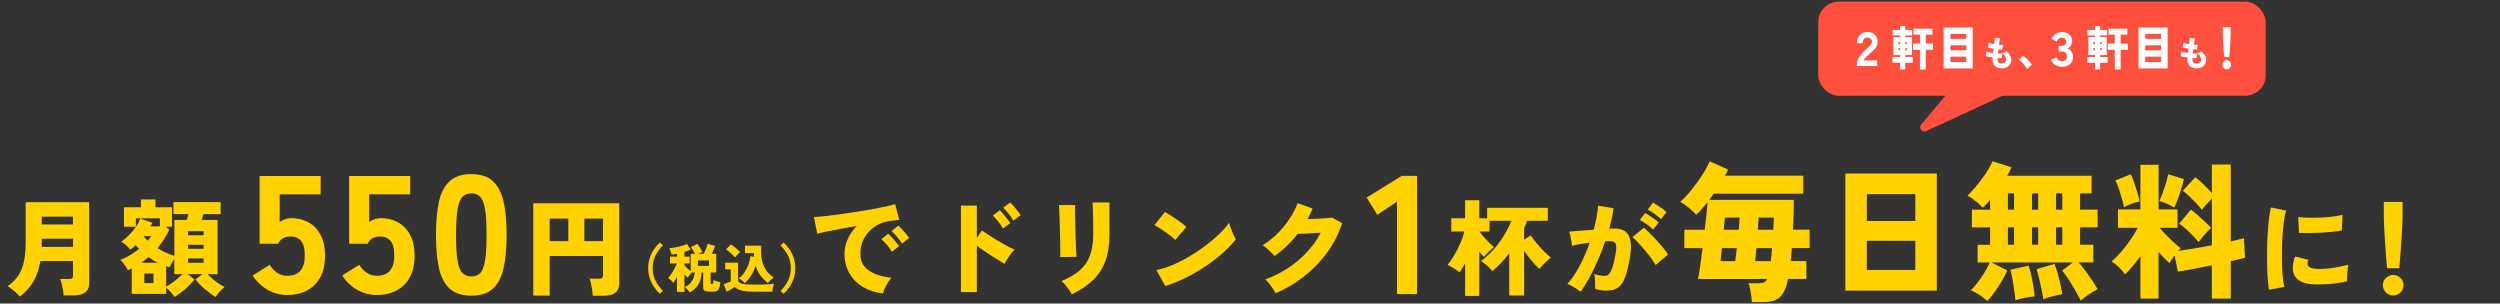 <?xml version="1.0" encoding="UTF-8"?><svg id="_レイヤー_3" xmlns="http://www.w3.org/2000/svg" width="1153" height="140" viewBox="0 0 1153 140"><rect x="0" y="0" width="1153" height="140" fill="#333333" stroke="none"/><defs><style>.cls-1{fill:none;}.cls-1,.cls-2,.cls-3,.cls-4{stroke-width:0px;}.cls-2{fill:#ff503e;}.cls-3{fill:#ffd200;}.cls-4{fill:#fff;}</style></defs><path class="cls-3" d="M9.13,136.78c-.42-.52-.96-1.09-1.63-1.7-.66-.62-1.35-1.21-2.07-1.77-.71-.57-1.36-1-1.94-1.29,2.2-1.52,3.91-3.26,5.13-5.22,1.22-1.96,2.06-4.2,2.53-6.71.47-2.51.7-5.32.7-8.43v-18.42h29.26l.05,37.03c0,2.11-.62,3.63-1.85,4.57-1.23.94-3.09,1.41-5.59,1.41h-4.37c-.03-.68-.13-1.5-.29-2.45-.16-.96-.36-1.9-.58-2.84-.23-.94-.47-1.7-.73-2.28h3.94c.71,0,1.22-.1,1.53-.29.31-.19.46-.65.46-1.36v-6.66h-15.07c-.52,3.4-1.52,6.45-3.01,9.14-1.49,2.69-3.65,5.12-6.46,7.29ZM19.19,113.84h14.48v-3.74h-14.43v2.6c0,.37-.02.75-.05,1.14ZM19.24,103.53h14.43v-3.6h-14.43v3.6Z"/><path class="cls-3" d="M80.43,136.92c-.49-.75-1.08-1.51-1.77-2.28-.7-.78-1.37-1.44-2.02-1.99v2.87h-15.89v-11.71c-.29.13-.58.27-.87.41-.29.15-.58.28-.88.41-.23-.45-.54-.99-.95-1.6-.41-.61-.83-1.21-1.29-1.8-.45-.58-.89-1.04-1.31-1.36,1.46-.52,2.94-1.23,4.45-2.14,1.51-.91,2.91-1.9,4.2-2.96-.23-.26-.47-.53-.73-.83-.26-.29-.52-.58-.78-.87-.42.39-.83.76-1.24,1.12-.41.36-.82.68-1.24.97-.52-.65-1.16-1.33-1.92-2.04-.76-.71-1.53-1.28-2.31-1.7,1.13-.71,2.29-1.66,3.48-2.84,1.18-1.18,2.25-2.45,3.21-3.82.96-1.36,1.64-2.67,2.07-3.94l5.64,1.9c-.13.26-.27.53-.41.83-.15.29-.3.57-.46.83h4.33v-3.69h-11.08v3.89h-5.49v-8.99h7.82v-3.6h6.71v3.6h7.63v8.99h-2.82l1.56,1.41c-.71,1.52-1.53,2.99-2.45,4.4-.92,1.41-1.92,2.76-2.99,4.06,2.56,1.56,5.15,2.74,7.78,3.55v-16.57h5.69c.16-.42.31-.87.44-1.34.13-.47.26-.92.39-1.34h-6.95v-5.54h21.77v5.54h-7.92c-.13.42-.27.86-.41,1.31-.15.45-.3.91-.46,1.36h7.39v25.03h-4.67c.71.71,1.52,1.46,2.43,2.24.91.78,1.84,1.48,2.79,2.11.96.63,1.85,1.14,2.7,1.53-.71.52-1.46,1.22-2.24,2.11-.78.89-1.43,1.73-1.94,2.5-1.65-.97-3.31-2.18-4.98-3.62-1.67-1.44-3.1-2.92-4.3-4.45l3.16-2.43h-6.76l3.16,2.43c-1.2,1.52-2.62,3.01-4.28,4.45-1.65,1.44-3.3,2.65-4.96,3.62ZM65.17,121.18h7.58c-1.49-.74-2.92-1.6-4.28-2.58-.52.42-1.05.85-1.6,1.29-.55.44-1.12.87-1.7,1.29ZM68.13,111.02c.32-.36.62-.71.88-1.07.26-.36.5-.7.73-1.02h-3.4l-.05.1c.52.68,1.13,1.34,1.85,1.99ZM66.57,130.56h4.23v-4.42h-4.23v4.42ZM76.63,132.11c1.23-.58,2.54-1.43,3.94-2.53,1.39-1.1,2.59-2.15,3.6-3.16h-3.79v-6.9c-.97,1.33-1.7,2.58-2.19,3.74-.26-.1-.52-.19-.78-.27-.26-.08-.52-.15-.78-.22v9.33ZM86.74,108.49h7.19v-1.85h-7.19v1.85ZM86.74,114.76h7.19v-1.85h-7.19v1.85ZM86.74,121.18h7.19v-1.99h-7.19v1.99Z"/><path class="cls-3" d="M132.49,136.06c-3.32,0-6.39-.83-9.21-2.49-2.83-1.66-5.07-3.84-6.73-6.53l7.85-4.9c.93,1.5,2.07,2.72,3.42,3.65,1.35.93,2.9,1.4,4.67,1.4,2.75,0,4.78-.8,6.1-2.41,1.32-1.61,1.98-3.86,1.98-6.77,0-3.27-.58-5.57-1.75-6.92-1.17-1.35-2.74-2.02-4.7-2.02-1.35,0-2.53.26-3.54.78-1.01.52-1.78,1.37-2.29,2.57h-8.55v-31.26h28.15v8.48h-18.9v12.75c.78-.57,1.63-1.01,2.57-1.32s1.87-.47,2.8-.47c2.9,0,5.52.64,7.85,1.91,2.33,1.27,4.2,3.19,5.6,5.75,1.4,2.57,2.1,5.82,2.1,9.76,0,5.75-1.59,10.2-4.78,13.34-3.19,3.14-7.4,4.7-12.64,4.7Z"/><path class="cls-3" d="M173.78,136.06c-3.32,0-6.39-.83-9.21-2.49-2.83-1.66-5.07-3.84-6.73-6.53l7.85-4.9c.93,1.5,2.07,2.72,3.42,3.65,1.35.93,2.9,1.4,4.67,1.4,2.75,0,4.78-.8,6.1-2.41,1.32-1.61,1.98-3.86,1.98-6.77,0-3.27-.58-5.57-1.75-6.92-1.17-1.35-2.74-2.02-4.7-2.02-1.35,0-2.53.26-3.54.78-1.01.52-1.78,1.37-2.29,2.57h-8.55v-31.26h28.15v8.48h-18.9v12.75c.78-.57,1.63-1.01,2.57-1.32s1.87-.47,2.8-.47c2.9,0,5.52.64,7.85,1.91,2.33,1.27,4.2,3.19,5.6,5.75,1.4,2.57,2.1,5.82,2.1,9.76,0,5.75-1.59,10.2-4.78,13.34-3.19,3.14-7.4,4.7-12.64,4.7Z"/><path class="cls-3" d="M217.4,136.37c-4.25,0-7.57-1.06-9.95-3.19-2.38-2.12-4.04-5.26-4.98-9.41-.93-4.15-1.4-9.28-1.4-15.4s.47-11.33,1.4-15.47c.93-4.15,2.59-7.28,4.98-9.41,2.38-2.12,5.7-3.19,9.95-3.19s7.54,1.06,9.88,3.19c2.33,2.13,3.98,5.26,4.94,9.41.96,4.15,1.44,9.31,1.44,15.47s-.48,11.25-1.44,15.4c-.96,4.15-2.6,7.28-4.94,9.41-2.33,2.13-5.63,3.19-9.88,3.19ZM217.4,127.51c1.76,0,3.15-.56,4.16-1.67,1.01-1.11,1.74-3.06,2.18-5.83.44-2.77.66-6.65.66-11.62s-.22-8.86-.66-11.66c-.44-2.8-1.17-4.76-2.18-5.87-1.01-1.11-2.4-1.67-4.16-1.67s-3.16.56-4.2,1.67c-1.04,1.12-1.78,3.07-2.22,5.87-.44,2.8-.66,6.69-.66,11.66s.22,8.85.66,11.62c.44,2.77,1.18,4.72,2.22,5.83,1.04,1.12,2.44,1.67,4.2,1.67Z"/><path class="cls-3" d="M273.43,136.39c-.07-.68-.17-1.53-.32-2.55-.15-1.02-.32-2.02-.53-3.01-.21-.99-.45-1.76-.7-2.31h4.28c.71,0,1.21-.1,1.51-.32.29-.21.44-.66.44-1.34v-8.8h-24.59v18.27h-7.58v-42.57h39.66v36.74c0,2.07-.61,3.57-1.82,4.5-1.22.92-3.02,1.39-5.42,1.39h-4.91ZM253.51,111.21h8.6v-10.4h-8.6v10.4ZM269.5,111.21h8.6v-10.4h-8.6v10.4Z"/><path class="cls-3" d="M304.32,135.49c-.99-.92-1.89-1.98-2.71-3.18-.82-1.2-1.47-2.52-1.94-3.97-.48-1.45-.72-3.01-.72-4.68s.24-3.25.72-4.69c.48-1.44,1.13-2.76,1.94-3.96.82-1.2,1.72-2.26,2.71-3.18l1.43,1.31c-1.44,1.47-2.59,3.05-3.45,4.74-.86,1.69-1.29,3.61-1.29,5.78s.43,4.1,1.29,5.78c.86,1.69,2.01,3.26,3.45,4.74l-1.43,1.31Z"/><path class="cls-3" d="M318.07,134.9c-.26-.47-.61-.94-1.04-1.4s-.88-.83-1.31-1.11c.96-.34,1.77-.86,2.45-1.57.68-.7,1.21-1.51,1.6-2.41.39-.9.6-1.81.63-2.73h-1.34c-.32.31-.67.69-1.03,1.14-.36.45-.64.87-.84,1.24-.45-.4-.96-.92-1.53-1.53v8.07h-3.43v-6.88c-.32.58-.64,1.12-.94,1.62-.3.49-.56.89-.77,1.18-.18-.29-.41-.59-.69-.9-.28-.31-.58-.59-.88-.85-.3-.26-.57-.45-.81-.58.45-.45.94-1.06,1.45-1.82.51-.76.99-1.58,1.45-2.44.45-.87.83-1.67,1.12-2.42h-3.13v-3.13h3.21v-1.34c-.44.08-.87.15-1.3.22-.43.06-.85.11-1.25.15-.05-.26-.13-.57-.23-.94-.11-.36-.23-.73-.38-1.11-.15-.37-.29-.68-.44-.92.52,0,1.14-.05,1.87-.16.73-.11,1.49-.25,2.3-.44.8-.19,1.56-.4,2.27-.63.71-.23,1.3-.49,1.77-.77l1.68,2.72c-.4.18-.85.35-1.34.52-.49.17-1,.34-1.53.5v2.19h2.41v3.13h-2.41v.92c.34.39.78.83,1.32,1.31.54.49,1.06.92,1.57,1.29v-7.97h1.99c-.28-.53-.59-1.09-.94-1.68-.35-.58-.66-1.05-.94-1.41l2.99-1.48c.23.29.49.66.78,1.12.29.45.57.92.85,1.39.28.47.49.89.66,1.26-.62.21-1.23.48-1.85.8h2.5c.37-.76.72-1.58,1.06-2.44.33-.87.57-1.59.72-2.17l3.47.97c-.16.49-.39,1.06-.68,1.73-.29.66-.6,1.3-.92,1.92h2.07v8.63h-2.58v4.74c0,.21.04.36.13.45.09.09.26.13.52.13.18,0,.33-.12.46-.36.13-.24.2-.74.22-1.51.23.11.54.25.94.4.4.15.8.29,1.21.41s.76.21,1.03.26c-.11,1.1-.28,1.96-.51,2.59-.23.62-.55,1.06-.96,1.31-.41.25-.98.38-1.71.38h-2.33c-.89,0-1.52-.15-1.88-.45-.36-.3-.55-.8-.55-1.49v-6.85h-.73c-.1,4.21-1.94,7.28-5.52,9.21ZM321.89,122.63h5.1v-2.5h-5.1v2.5Z"/><path class="cls-3" d="M335.15,134.59l-1.41-3.52c.29-.1.65-.22,1.08-.38.43-.15.85-.31,1.26-.47.41-.16.72-.29.94-.39v-5.59h-2.55v-3.09h5.93v8.14c0,.71.58,1.22,1.75,1.53,1.17.31,2.99.46,5.47.46,2.19,0,4.07-.03,5.65-.1,1.58-.06,2.81-.18,3.71-.34-.1.24-.2.59-.32,1.04-.11.45-.21.92-.29,1.4-.08.48-.13.89-.15,1.23h-8.6c-1.77,0-3.21-.08-4.34-.26-1.13-.17-2.03-.42-2.72-.74-.69-.32-1.25-.7-1.69-1.14-.31.21-.68.45-1.13.73-.45.28-.9.54-1.35.8-.45.26-.87.49-1.24.68ZM338.99,118.72c-.29-.36-.68-.77-1.17-1.23-.49-.46-.99-.92-1.52-1.37-.53-.45-1.02-.83-1.47-1.12l2.26-2.28c.29.16.63.39,1.02.69.39.3.79.62,1.21.96s.81.68,1.18,1.02c.36.34.66.63.89.87-.21.16-.47.39-.79.69-.32.3-.62.61-.91.92-.29.32-.53.6-.7.84ZM343.44,130.58c-.37-.47-.81-.89-1.3-1.28-.49-.38-.98-.68-1.45-.89,1.05-.78,1.96-1.74,2.72-2.89.76-1.15,1.37-2.37,1.82-3.66s.74-2.51.85-3.66l1.68.22c-.05-.53-.07-1.09-.07-1.68h-4.08v-3.43h7.51c-.18,2.09-.13,4.05.15,5.87s.86,3.47,1.76,4.96c.9,1.48,2.17,2.77,3.8,3.85-.28.18-.58.42-.92.72-.34.3-.66.61-.97.92-.31.32-.56.6-.75.86-1.31-.96-2.46-2.08-3.44-3.37-.98-1.29-1.73-2.8-2.25-4.53-.52,1.62-1.21,3.13-2.09,4.52-.87,1.39-1.86,2.54-2.96,3.45Z"/><path class="cls-3" d="M361.42,135.49l-1.43-1.31c1.44-1.47,2.59-3.05,3.45-4.74.86-1.68,1.29-3.61,1.29-5.78s-.43-4.1-1.29-5.78c-.86-1.68-2.01-3.26-3.45-4.74l1.43-1.31c1,.92,1.91,1.98,2.72,3.18.81,1.2,1.45,2.52,1.93,3.96.48,1.44.72,3.01.72,4.69s-.24,3.23-.72,4.68c-.48,1.45-1.12,2.77-1.93,3.97-.81,1.2-1.72,2.26-2.72,3.18Z"/><path class="cls-3" d="M407.28,135.37c-3.53-.42-6.63-1.43-9.31-3.04-2.67-1.6-4.75-3.72-6.25-6.34s-2.24-5.64-2.24-9.04c0-2.27.49-4.5,1.48-6.68.99-2.19,2.39-4.2,4.2-6.05-2.5.42-4.93.85-7.31,1.29-2.38.44-4.52.85-6.42,1.24-1.9.39-3.39.75-4.5,1.07l-1.56-7.73c1.04-.03,2.52-.15,4.45-.34,1.93-.19,4.12-.46,6.59-.8,2.46-.34,5.01-.71,7.65-1.12,2.64-.4,5.19-.83,7.65-1.26,2.46-.44,4.67-.87,6.61-1.29,1.94-.42,3.45-.79,4.52-1.12l1.94,7.24c-.55.03-1.22.11-2.02.22-.79.11-1.68.24-2.65.36-1.65.19-3.27.69-4.86,1.48-1.59.79-3.02,1.85-4.3,3.16-1.28,1.31-2.29,2.84-3.04,4.57-.75,1.73-1.12,3.65-1.12,5.76,0,2.4.62,4.36,1.85,5.88,1.23,1.52,2.93,2.71,5.1,3.55,2.17.84,4.65,1.43,7.44,1.75-.58.62-1.16,1.38-1.73,2.28-.57.91-1.04,1.81-1.43,2.7-.39.89-.65,1.64-.78,2.26ZM411.36,116.12c-.62-1.04-1.38-2.09-2.31-3.16-.92-1.07-1.76-1.96-2.5-2.67l3.11-2.53c.45.39,1,.94,1.65,1.65.65.71,1.28,1.44,1.9,2.19.62.75,1.1,1.38,1.46,1.9l-3.3,2.62ZM416.02,112.33c-.62-1-1.39-2.05-2.33-3.13-.94-1.09-1.78-1.97-2.53-2.65l3.16-2.53c.45.39,1,.94,1.65,1.65.65.71,1.28,1.44,1.9,2.19.62.75,1.09,1.38,1.41,1.9l-3.26,2.58Z"/><path class="cls-3" d="M443.19,134.73v-39.9h7.34v14.82l2.33-3.35c.78.55,1.82,1.26,3.13,2.11,1.31.86,2.72,1.73,4.23,2.62,1.51.89,2.95,1.71,4.33,2.45,1.38.75,2.52,1.28,3.43,1.6-.52.49-1.09,1.13-1.7,1.92-.62.79-1.18,1.61-1.7,2.45-.52.84-.92,1.59-1.22,2.24-.71-.39-1.61-.92-2.7-1.58-1.09-.66-2.24-1.39-3.45-2.19-1.22-.79-2.41-1.59-3.57-2.38-1.17-.79-2.2-1.53-3.11-2.21v21.38h-7.34ZM462.58,105.38c-.58-1.04-1.32-2.11-2.21-3.23-.89-1.12-1.71-2.03-2.45-2.75l3.21-2.43c.42.39.95.96,1.58,1.7.63.75,1.25,1.5,1.85,2.26.6.76,1.06,1.42,1.38,1.97l-3.35,2.48ZM467.35,101.74c-.58-1.04-1.32-2.11-2.21-3.21-.89-1.1-1.71-2.01-2.45-2.72l3.21-2.43c.42.39.95.95,1.58,1.68s1.25,1.47,1.85,2.24c.6.76,1.06,1.42,1.39,1.97l-3.35,2.48Z"/><path class="cls-3" d="M488.97,118.55c.03-.39.05-1.18.05-2.38s-.02-2.64-.05-4.33c-.03-1.68-.07-3.44-.12-5.27-.05-1.83-.1-3.59-.15-5.27-.05-1.68-.11-3.13-.17-4.35-.07-1.22-.11-2-.15-2.36h7.48c-.03.45-.05,1.28-.05,2.48s.02,2.6.05,4.2c.03,1.6.07,3.29.12,5.05.05,1.77.1,3.47.15,5.1.05,1.64.1,3.08.17,4.33.06,1.25.13,2.15.19,2.7l-7.53.1ZM494.32,135.76c-.29-.58-.7-1.25-1.21-1.99-.52-.75-1.09-1.49-1.7-2.24-.62-.74-1.23-1.38-1.85-1.9,3.34-1.36,6.08-2.96,8.24-4.79,2.15-1.83,3.76-4.09,4.81-6.78,1.05-2.69,1.58-5.96,1.58-9.82v-2.67c0-.94,0-1.99-.02-3.16-.02-1.17-.04-2.34-.07-3.52-.03-1.18-.07-2.26-.1-3.23-.03-.97-.08-1.73-.15-2.28h7.82v14.87c0,4.67-.62,8.7-1.85,12.1-1.23,3.4-3.13,6.34-5.69,8.82-2.56,2.48-5.83,4.67-9.82,6.59Z"/><path class="cls-3" d="M541.99,110.68c-.45-.49-1.07-1.04-1.85-1.68-.78-.63-1.64-1.28-2.58-1.94-.94-.66-1.86-1.29-2.77-1.87-.91-.58-1.7-1.04-2.38-1.36l4.86-6.07c.94.52,2.03,1.18,3.28,1.99,1.25.81,2.47,1.65,3.67,2.53,1.2.87,2.17,1.69,2.92,2.43l-5.15,5.98ZM537.43,131.92l-4.13-7.39c2.3-.42,4.75-1.17,7.34-2.26,2.59-1.09,5.19-2.4,7.8-3.94,2.61-1.54,5.1-3.21,7.48-5.01,2.38-1.8,4.52-3.6,6.42-5.42,1.9-1.81,3.41-3.55,4.54-5.2.16.71.42,1.56.78,2.55.36.99.75,1.94,1.17,2.87.42.92.79,1.68,1.12,2.26-1.62,2.07-3.62,4.17-6,6.29-2.38,2.12-5.01,4.16-7.9,6.1-2.88,1.94-5.9,3.7-9.06,5.27-3.16,1.57-6.34,2.86-9.55,3.86Z"/><path class="cls-3" d="M588.31,135.27c-.32-.65-.75-1.38-1.29-2.19-.53-.81-1.11-1.59-1.73-2.33-.62-.74-1.2-1.36-1.75-1.85,3.82-1.43,7.36-3.22,10.62-5.37,3.26-2.15,6.16-4.6,8.7-7.34,2.54-2.74,4.62-5.69,6.25-8.87-1.33.1-2.68.19-4.06.27-1.38.08-2.63.15-3.77.19-1.13.05-2.04.07-2.72.07-1.56,1.98-3.24,3.83-5.05,5.56-1.81,1.73-3.71,3.3-5.69,4.69-.39-.49-.9-1.04-1.53-1.65-.63-.61-1.3-1.23-1.99-1.85-.7-.62-1.37-1.12-2.02-1.51,2.36-1.36,4.61-3.1,6.73-5.22,2.12-2.12,4.01-4.41,5.66-6.88,1.65-2.46,2.92-4.89,3.79-7.29l6.9,2.48c-.32.81-.68,1.63-1.07,2.45-.39.83-.81,1.63-1.26,2.41,1.36-.03,2.77-.08,4.23-.15,1.46-.06,2.83-.15,4.11-.24,1.28-.1,2.28-.19,2.99-.29l4.62,2.53c-1.52,4.8-3.77,9.26-6.76,13.39-2.98,4.13-6.5,7.81-10.57,11.03-4.07,3.22-8.51,5.87-13.34,7.95Z"/><path class="cls-3" d="M644.3,135.6v-42.61l-9.1,6.07-4.9-7.93,16.17-10.03h7.08v54.51h-9.25Z"/><path class="cls-3" d="M675.72,136.48v-15.02c-.91,1.65-1.77,3.03-2.58,4.13-.71-.58-1.6-1.19-2.65-1.82-1.05-.63-2.02-1.16-2.89-1.58,1.07-1.26,2.13-2.8,3.18-4.62,1.05-1.81,1.99-3.68,2.82-5.59.83-1.91,1.42-3.65,1.77-5.2h-6.03v-6.12h6.37v-8.31h6.56v8.31h3.6v-4.81h27.99v5.98h-9.53c-.23.58-.45,1.16-.68,1.73-.23.57-.47,1.13-.73,1.68v5.35l3.06-2.04c.71,1.1,1.6,2.29,2.67,3.57,1.07,1.28,2.19,2.51,3.35,3.69,1.17,1.18,2.25,2.2,3.26,3.04-.94.71-1.86,1.51-2.77,2.41-.91.89-1.77,1.81-2.58,2.75-1.1-1.04-2.28-2.3-3.55-3.79-1.26-1.49-2.41-3-3.45-4.52v20.61h-6.85v-19.49c-2.33,3.08-4.93,5.82-7.78,8.21-.71-.91-1.56-1.77-2.53-2.58-.97-.81-1.88-1.51-2.72-2.09,2.14-1.56,4.1-3.34,5.88-5.37,1.78-2.02,3.36-4.17,4.74-6.44,1.38-2.27,2.52-4.5,3.43-6.71h-10.11v4.96h-4.71c.65.81,1.38,1.68,2.19,2.6.81.92,1.63,1.79,2.45,2.6.83.81,1.55,1.46,2.16,1.94-.42.32-.94.77-1.56,1.34-.62.57-1.21,1.14-1.77,1.73-.57.58-1.01,1.09-1.34,1.51-.29-.29-.62-.65-.97-1.07-.36-.42-.75-.89-1.17-1.41v20.46h-6.56Z"/><path class="cls-3" d="M728.94,134.59c-.39-.39-.96-.83-1.7-1.31-.75-.49-1.52-.95-2.31-1.39-.79-.44-1.48-.74-2.07-.9,2.01-2.2,3.9-5,5.69-8.38,1.78-3.39,3.32-6.94,4.62-10.67-1.56.19-3.05.41-4.5.66-1.44.24-2.67.51-3.67.8-.03-.55-.12-1.26-.27-2.11-.15-.86-.31-1.7-.49-2.53-.18-.83-.36-1.47-.56-1.92.71-.06,1.67-.15,2.87-.24,1.2-.1,2.53-.2,4.01-.32,1.47-.11,2.96-.22,4.45-.32.55-1.98,1-3.9,1.34-5.78.34-1.88.57-3.66.7-5.35l7.1,1.26c-.39,2.92-1.05,6.04-1.99,9.38.52-.03.98-.05,1.39-.05h1.09c1.36,0,2.58.21,3.67.63,1.08.42,1.96,1.15,2.62,2.19.66,1.04,1.07,2.47,1.22,4.3.15,1.83-.04,4.16-.56,6.97-.52,2.95-1.09,5.37-1.7,7.27-.62,1.9-1.34,3.37-2.16,4.42-.83,1.05-1.81,1.79-2.94,2.21-1.13.42-2.48.63-4.03.63-1.94,0-3.64-.29-5.1-.87.03-.62.04-1.34.02-2.16-.02-.83-.06-1.65-.12-2.48-.07-.83-.18-1.53-.34-2.11.75.23,1.57.42,2.48.58.91.16,1.68.24,2.33.24.49,0,.93-.1,1.34-.29.4-.19.8-.58,1.19-1.17.39-.58.78-1.47,1.17-2.67.39-1.2.78-2.82,1.17-4.86.42-2.04.59-3.56.51-4.54-.08-.99-.35-1.64-.8-1.97-.45-.32-1.05-.49-1.8-.49h-1.12c-.42,0-.88.02-1.36.05-1,3.01-2.15,5.97-3.43,8.87-1.28,2.9-2.6,5.59-3.96,8.07-1.36,2.48-2.69,4.59-3.99,6.34ZM763.54,122.24c-.49-.87-1.17-1.94-2.07-3.18-.89-1.25-1.88-2.51-2.96-3.79-1.09-1.28-2.13-2.45-3.13-3.5-1-1.05-1.85-1.84-2.53-2.36l5.35-4.42c.68.58,1.54,1.39,2.58,2.43,1.04,1.04,2.11,2.16,3.21,3.35,1.1,1.2,2.13,2.38,3.09,3.55.96,1.17,1.71,2.19,2.26,3.06l-5.78,4.86ZM762.42,105.92c-.81-.84-1.8-1.68-2.96-2.5-1.17-.83-2.22-1.48-3.16-1.97l2.43-3.21c.52.26,1.18.66,1.99,1.19.81.53,1.61,1.09,2.41,1.65.79.57,1.42,1.06,1.87,1.48l-2.58,3.35ZM766.02,101.1c-.81-.84-1.8-1.67-2.96-2.48-1.17-.81-2.22-1.46-3.16-1.94l2.43-3.21c.52.26,1.18.65,1.99,1.17.81.52,1.61,1.07,2.41,1.65.79.58,1.42,1.09,1.87,1.51l-2.58,3.3Z"/><path class="cls-3" d="M807.97,139.35c-.04-.82-.14-1.78-.28-2.89-.15-1.11-.33-2.19-.54-3.23-.21-1.04-.46-1.91-.76-2.59h4.86c1.05,0,1.86-.16,2.43-.48.57-.32,1.02-.82,1.36-1.5h-31.91c.29-1.32.62-3.25.98-5.82.36-2.56.73-5.36,1.11-8.4h-8.4v-8.5h9.41c.29-2.54.56-4.92.79-7.14.23-2.22.41-4.08.54-5.58-.88,1.09-1.77,2.13-2.65,3.13-.88,1-1.77,1.91-2.65,2.72-.8-1-1.91-2.06-3.32-3.2-1.41-1.13-2.75-2.06-4.01-2.79,1.14-.95,2.36-2.19,3.66-3.71,1.31-1.52,2.6-3.15,3.89-4.9,1.28-1.75,2.45-3.49,3.51-5.24,1.05-1.75,1.9-3.34,2.53-4.8l8.47,3.74c-.17.45-.38.92-.63,1.39-.25.48-.53.96-.82,1.46h36.14v8.3h-41.26l-2.08,2.86h38.98c0,1.95-.03,4.11-.09,6.46-.06,2.36-.16,4.79-.28,7.28h7.64v8.5h-8.21c-.04,1-.12,2.01-.22,3.03-.11,1.02-.2,2.01-.28,2.96h7.2v8.23h-8.4c-.8,3.95-2.03,6.71-3.7,8.3-1.66,1.59-4.12,2.38-7.36,2.38h-5.62ZM793.5,120.44h6.76c.13-.82.25-1.73.38-2.76.13-1.02.25-2.1.38-3.23h-6.89c-.13,1.27-.24,2.43-.35,3.47-.11,1.04-.2,1.88-.28,2.52ZM794.95,105.94h6.95c.08-1.09.17-2.11.25-3.06.08-.95.15-1.79.19-2.52h-6.82c-.04.64-.12,1.44-.22,2.42-.11.98-.22,2.03-.35,3.16ZM809.48,120.44h7.2c.08-.95.19-1.93.32-2.93.13-1,.21-2.02.25-3.06h-7.2c-.08,1.13-.18,2.21-.28,3.23-.11,1.02-.2,1.94-.28,2.76ZM810.69,105.94h7.14c.08-1,.14-1.97.16-2.93.02-.95.05-1.84.09-2.65h-7.01c-.04.77-.09,1.63-.16,2.59-.06.95-.14,1.95-.22,2.99Z"/><path class="cls-3" d="M851.06,134.04v-54.02h42.2v54.02h-42.2ZM860.98,101.93h22.37v-12.38h-22.37v12.38ZM860.98,124.52h22.37v-13.47h-22.37v13.47Z"/><path class="cls-3" d="M916.57,138.81c-1.05-.95-2.26-1.88-3.63-2.79-1.37-.91-2.71-1.61-4.01-2.11,1.52-1.5,3.1-3.42,4.74-5.78,1.64-2.36,2.97-4.72,3.98-7.08h-5.56v-8.16h5.75v-8.03h-8.4v-8.16h8.4v-4.42c-.63.73-1.23,1.38-1.8,1.97-.57.59-1.11,1.11-1.61,1.56-.93-1.04-2.03-2.09-3.32-3.13-1.29-1.04-2.52-1.86-3.7-2.45,1.01-.95,2.09-2.11,3.25-3.47,1.16-1.36,2.29-2.79,3.41-4.29,1.12-1.5,2.11-2.96,2.97-4.39.86-1.43,1.48-2.66,1.86-3.71l8.78,2.79c-.42,1.13-1.07,2.43-1.96,3.88h38.92v8.16h-5.31v7.48h8.09v8.16h-8.09v8.03h6.13v8.16h-6.76c1.05,1.22,2.13,2.57,3.22,4.05,1.09,1.47,2.13,2.94,3.1,4.39.97,1.45,1.77,2.77,2.4,3.95-1.31.59-2.7,1.39-4.17,2.42-1.48,1.02-2.68,1.96-3.6,2.82-.59-1.18-1.36-2.61-2.31-4.29s-1.97-3.38-3.06-5.1c-1.1-1.72-2.17-3.22-3.22-4.49l4.93-3.74h-37.59l7.39,3.67c-.76,1.68-1.66,3.4-2.72,5.17-1.05,1.77-2.15,3.42-3.29,4.97-1.14,1.54-2.21,2.86-3.22,3.95ZM926.05,96.69h2.84v-7.48h-2.84v7.48ZM926.05,112.88h2.84v-8.03h-2.84v8.03ZM929.53,138.47c-.13-1.36-.32-2.9-.57-4.63-.25-1.72-.53-3.44-.82-5.14-.29-1.7-.61-3.14-.95-4.32l8.4-1.84c.38,1,.76,2.35,1.14,4.05.38,1.7.73,3.47,1.04,5.31.32,1.84.52,3.44.6,4.8-1.18.09-2.63.29-4.36.61-1.73.32-3.22.7-4.49,1.16ZM937.17,96.69h2.84v-7.48h-2.84v7.48ZM937.17,112.88h2.84v-8.03h-2.84v8.03ZM942.35,137.99c-.17-1.32-.43-2.84-.79-4.56-.36-1.72-.74-3.41-1.14-5.07-.4-1.66-.79-3.07-1.17-4.25l8.28-2.38c.42.95.87,2.27,1.36,3.95.48,1.68.93,3.43,1.33,5.24.4,1.81.7,3.4.92,4.76-1.18.18-2.63.49-4.36.92-1.73.43-3.2.9-4.42,1.39ZM948.23,96.69h2.91v-7.48h-2.91v7.48ZM948.23,112.88h2.91v-8.03h-2.91v8.03Z"/><path class="cls-3" d="M987.15,137.72v-19.53c-1.18,1.63-2.37,3.16-3.57,4.59-1.2,1.43-2.37,2.69-3.51,3.78-.8-1.13-1.76-2.25-2.87-3.33-1.12-1.09-2.22-1.97-3.32-2.65,1.43-1.22,2.88-2.69,4.36-4.39,1.47-1.7,2.88-3.51,4.23-5.44,1.35-1.93,2.51-3.82,3.48-5.68h-9.16v-8.5h10.36v-20.55h8.4v20.55h8.72v8.5h-8.28c.84,1,1.86,2.11,3.06,3.33,1.2,1.22,2.4,2.38,3.6,3.47,1.2,1.09,2.22,1.95,3.06,2.59-.17.18-.34.37-.51.58-.17.2-.36.42-.57.65,2.02-.27,4.41-.63,7.17-1.09,2.76-.45,5.53-.95,8.31-1.5v-21.5c-.8.82-1.65,1.71-2.56,2.69-.91.98-1.59,1.8-2.05,2.48-.72-.91-1.57-1.89-2.56-2.96-.99-1.07-2.02-2.12-3.1-3.16-1.07-1.04-2.12-1.93-3.13-2.65l5.75-6.26c1.18.86,2.46,1.97,3.85,3.33,1.39,1.36,2.65,2.68,3.79,3.95v-13.13h8.72v35.45c1.31-.27,2.47-.54,3.51-.82,1.03-.27,1.88-.5,2.56-.68l.51,9.05c-.8.18-1.76.42-2.88.71-1.12.3-2.35.58-3.7.85v17.28h-8.72v-15.38c-2.99.59-5.9,1.16-8.72,1.7-2.82.54-5.14.95-6.95,1.22l-1.52-7.48c-.46.64-.91,1.27-1.33,1.91-.42.64-.76,1.2-1.01,1.7-1.64-1.45-3.33-3.2-5.05-5.24v21.57h-8.4ZM979.56,95.6c-.17-1.04-.47-2.35-.92-3.91-.44-1.56-.93-3.13-1.45-4.69-.53-1.56-1.04-2.82-1.55-3.78l7.08-2.86c.46.86.97,2.09,1.52,3.67.55,1.59,1.06,3.21,1.55,4.86.48,1.66.83,2.98,1.04,3.98-1.14.23-2.43.61-3.89,1.16s-2.58,1.07-3.38,1.56ZM1002.75,95.74c-.88-.54-2.01-1.13-3.38-1.77-1.37-.63-2.54-1.04-3.51-1.22.42-.91.92-2.11,1.48-3.61.57-1.5,1.09-3.05,1.58-4.66.48-1.61.83-2.98,1.04-4.12l7.27,2.25c-.17.82-.43,1.84-.79,3.06-.36,1.22-.76,2.5-1.2,3.81-.44,1.32-.88,2.53-1.33,3.64-.44,1.11-.83,1.98-1.17,2.62ZM1014,111.66c-1.1-1.32-2.47-2.8-4.14-4.46-1.66-1.66-3.28-3-4.83-4.05l5.37-6.46c.97.68,2.03,1.52,3.19,2.52,1.16,1,2.28,2.02,3.38,3.06,1.09,1.04,2.02,2,2.78,2.86-.84.73-1.83,1.75-2.97,3.06-1.14,1.32-2.06,2.47-2.78,3.47Z"/><path class="cls-3" d="M1046.44,133.62c-.23-1.39-.41-3.09-.56-5.08-.15-1.99-.24-4.16-.29-6.51-.05-2.35-.05-4.76,0-7.24.05-2.48.15-4.91.29-7.29.15-2.38.34-4.58.58-6.61.24-2.02.54-3.77.9-5.22l7,1.46c-.39,1.17-.71,2.69-.97,4.57-.26,1.88-.47,3.94-.63,6.2-.16,2.25-.27,4.57-.32,6.95-.05,2.38-.04,4.69.02,6.93.06,2.24.19,4.27.36,6.1.18,1.83.41,3.3.71,4.4l-7.1,1.36ZM1068.55,131.19c-3.27,0-5.85-.52-7.73-1.56-1.88-1.04-2.98-2.64-3.3-4.81-.26-1.81.05-3.99.92-6.51l6.22,1.51c-.39.94-.52,1.7-.39,2.28.32,1.3,2.2,1.94,5.64,1.94,1.43,0,2.92-.1,4.5-.29,1.57-.19,3.1-.44,4.59-.73,1.49-.29,2.82-.58,3.99-.87-.1.62-.19,1.38-.29,2.28-.1.91-.16,1.83-.19,2.77-.03.94-.03,1.77,0,2.48-1.43.39-2.98.7-4.67.92-1.69.23-3.34.38-4.96.46-1.62.08-3.06.12-4.33.12ZM1060.29,107.42l-.34-7.34c1.26.19,2.81.31,4.64.34,1.83.03,3.73,0,5.71-.07,1.98-.08,3.86-.23,5.64-.46,1.78-.23,3.26-.5,4.42-.83l-.29,7.19c-1.3.26-2.82.48-4.57.66-1.75.18-3.56.32-5.42.41-1.86.1-3.65.15-5.37.17-1.72.02-3.19,0-4.42-.07Z"/><path class="cls-3" d="M1103.73,136.29c-1.3,0-2.41-.47-3.35-1.41-.94-.94-1.41-2.06-1.41-3.35s.47-2.45,1.41-3.35c.94-.91,2.06-1.36,3.35-1.36s2.45.45,3.38,1.36c.92.91,1.39,2.03,1.39,3.35s-.46,2.41-1.39,3.35c-.92.94-2.05,1.41-3.38,1.41ZM1100.92,123.7c-.13-1.3-.26-2.8-.39-4.52-.13-1.72-.26-3.51-.39-5.37-.13-1.86-.25-3.68-.36-5.44-.11-1.77-.2-3.36-.27-4.79-.07-1.43-.1-2.54-.1-3.35v-7.1h8.65v7.1c0,.81-.03,1.93-.1,3.35-.07,1.43-.15,3.02-.27,4.79-.11,1.77-.24,3.58-.36,5.44-.13,1.86-.26,3.65-.39,5.37-.13,1.72-.26,3.22-.39,4.52h-5.64Z"/><rect class="cls-2" x="838.57" y=".76" width="206.36" height="43.38" rx="9.39" ry="9.39"/><path class="cls-2" d="M909.18,29.97l-23.14,27.49c-1.34,1.59.41,3.89,2.3,3.02l42.6-19.74"/><path class="cls-4" d="M856.37,30.47v-.33c0-.58.05-1.14.14-1.68.09-.53.28-1.07.57-1.62s.7-1.14,1.23-1.78c.54-.64,1.25-1.34,2.13-2.12.8-.72,1.49-1.37,2.06-1.97.57-.6.86-1.21.86-1.84,0-.57-.21-1.01-.63-1.32-.42-.31-.93-.46-1.53-.46-.72,0-1.25.23-1.6.68-.35.45-.52,1.1-.52,1.93h-2.63c0-1.65.43-2.93,1.28-3.84.86-.91,2.02-1.36,3.48-1.36,1.02,0,1.89.2,2.61.61.72.41,1.27.97,1.64,1.68.37.71.54,1.52.5,2.42-.03.79-.21,1.47-.55,2.05-.34.58-.8,1.14-1.37,1.68-.58.54-1.25,1.16-2.03,1.84-.68.6-1.25,1.13-1.71,1.6-.46.47-.75.87-.88,1.21h6.35v2.61h-9.41Z"/><path class="cls-4" d="M876.34,32.05v-3.09h-3.54v-2.68h3.54v-.88h-3.08v-8.25h3.08v-.81h-3.48v-2.52h3.48v-1.8h2.38v1.8h3.2v2.52h-3.2v.81h3.05v8.25h-3.05v.88h3.48v2.68h-3.48v3.09h-2.38ZM875.59,20.36h.75v-.96h-.75v.96ZM875.59,23.19h.75v-.97h-.75v.97ZM878.73,20.36h.73v-.96h-.73v.96ZM878.73,23.19h.73v-.97h-.73v.97ZM885.47,32.07v-9.1h-3.2v-2.87h3.2v-4.1h-2.89v-2.76h8.68v2.76h-3.08v4.1h3.34v2.87h-3.34v9.1h-2.71Z"/><path class="cls-4" d="M896.41,31.56V12.7h13.44v18.86h-13.44ZM899.52,17.92h7.33v-2.28h-7.33v2.28ZM899.52,23.21h7.33v-2.32h-7.33v2.32ZM899.52,28.62h7.33v-2.46h-7.33v2.46Z"/><path class="cls-4" d="M923.15,31.55c-.8,0-1.52-.15-2.15-.46-.63-.31-1.13-.76-1.49-1.36-.36-.6-.54-1.33-.54-2.2,0-.11,0-.26.02-.42.02-.17.03-.35.04-.56-.65-.08-1.26-.19-1.83-.31-.57-.12-1.03-.25-1.37-.38l.36-2.13c.3.14.73.26,1.27.38.54.11,1.13.21,1.77.3.04-.31.08-.63.12-.96s.08-.66.12-.98c-.56-.08-1.09-.17-1.58-.27-.49-.09-.87-.18-1.14-.25l.38-2.16c.27.09.64.19,1.1.28s.96.18,1.5.27c.08-.67.15-1.27.2-1.79.05-.53.08-.91.09-1.15l2.41.33c-.06.25-.14.63-.22,1.14-.08.51-.17,1.1-.27,1.75.38.03.72.06,1.04.08.32.02.59.03.82.03l-.34,2.15c-.2,0-.45-.01-.77-.03-.31-.02-.65-.05-1.02-.09-.04.32-.08.65-.11.96-.03.32-.06.63-.08.93.4.02.77.03,1.1.04.34,0,.63,0,.89-.02l-.28,2.13c-.26.01-.55.02-.87.02s-.65-.01-1-.03c-.01.12-.02.23-.02.34v.32c0,.61.14,1.06.42,1.35.28.29.75.44,1.41.44s1.16-.14,1.54-.41c.38-.27.57-.69.57-1.27,0-.31-.07-.66-.2-1.03-.13-.37-.34-.74-.62-1.1-.28-.36-.64-.68-1.08-.96.25-.03.51-.09.78-.18.27-.09.51-.19.74-.31.23-.11.41-.22.53-.31.71.57,1.26,1.21,1.65,1.9.39.69.58,1.39.58,2.09,0,.83-.2,1.53-.6,2.11-.4.59-.93,1.03-1.61,1.34-.67.31-1.44.46-2.29.46Z"/><path class="cls-4" d="M934.92,31.85c-.29-.5-.63-1.01-1.05-1.55-.41-.53-.86-1.05-1.32-1.54-.47-.49-.93-.9-1.38-1.22l1.89-1.84c.31.22.65.5,1.03.83.37.34.75.7,1.14,1.09.39.39.74.76,1.07,1.13.33.37.59.69.79.97l-2.18,2.13Z"/><path class="cls-4" d="M950.85,30.8c-1.11,0-2.11-.3-2.99-.9-.88-.6-1.51-1.4-1.89-2.39l2.44-1.05c.19.45.5.86.93,1.22.43.36.93.54,1.52.54,1.63,0,2.44-.75,2.44-2.26,0-.73-.22-1.28-.67-1.66-.45-.37-1.07-.56-1.87-.56h-1.32v-2.59h1.32c.6,0,1.1-.15,1.52-.46.41-.31.62-.85.62-1.62,0-.54-.18-.96-.54-1.26-.36-.3-.86-.45-1.5-.45-.46,0-.85.12-1.16.35-.31.23-.56.49-.74.78s-.31.51-.38.67l-2.38-1.25c.43-.95,1.07-1.71,1.91-2.28.84-.57,1.76-.86,2.75-.86.91,0,1.73.16,2.45.48.73.32,1.31.8,1.74,1.43.43.63.65,1.4.65,2.32,0,.5-.1.98-.31,1.44-.2.46-.47.86-.8,1.2-.33.34-.7.58-1.11.75.46.13.89.38,1.28.73.39.36.72.79.97,1.31.25.51.38,1.07.38,1.69,0,1.54-.48,2.7-1.44,3.5-.96.8-2.23,1.2-3.82,1.2Z"/><path class="cls-4" d="M966.21,32.05v-3.09h-3.54v-2.68h3.54v-.88h-3.08v-8.25h3.08v-.81h-3.48v-2.52h3.48v-1.8h2.38v1.8h3.2v2.52h-3.2v.81h3.05v8.25h-3.05v.88h3.48v2.68h-3.48v3.09h-2.38ZM965.45,20.36h.75v-.96h-.75v.96ZM965.45,23.19h.75v-.97h-.75v.97ZM968.59,20.36h.73v-.96h-.73v.96ZM968.59,23.19h.73v-.97h-.73v.97ZM975.33,32.07v-9.1h-3.2v-2.87h3.2v-4.1h-2.89v-2.76h8.68v2.76h-3.08v4.1h3.34v2.87h-3.34v9.1h-2.71Z"/><path class="cls-4" d="M986.27,31.56V12.7h13.44v18.86h-13.44ZM989.38,17.92h7.33v-2.28h-7.33v2.28ZM989.38,23.21h7.33v-2.32h-7.33v2.32ZM989.38,28.62h7.33v-2.46h-7.33v2.46Z"/><path class="cls-4" d="M1013.01,31.55c-.8,0-1.52-.15-2.15-.46-.63-.31-1.13-.76-1.49-1.36-.36-.6-.54-1.33-.54-2.2,0-.11,0-.26.02-.42.02-.17.03-.35.04-.56-.65-.08-1.26-.19-1.83-.31-.57-.12-1.03-.25-1.37-.38l.36-2.13c.3.14.73.26,1.27.38.54.11,1.13.21,1.77.3.04-.31.08-.63.12-.96s.08-.66.12-.98c-.56-.08-1.09-.17-1.58-.27-.49-.09-.87-.18-1.14-.25l.38-2.16c.27.09.64.19,1.1.28s.96.18,1.5.27c.08-.67.15-1.27.2-1.79.05-.53.08-.91.09-1.15l2.41.33c-.06.25-.14.63-.22,1.14-.08.51-.17,1.1-.27,1.75.38.03.72.06,1.04.08.32.02.59.03.82.03l-.34,2.15c-.2,0-.45-.01-.77-.03-.31-.02-.65-.05-1.02-.09-.04.32-.08.65-.11.96-.03.32-.06.63-.08.93.4.02.77.03,1.1.04.34,0,.63,0,.89-.02l-.28,2.13c-.26.01-.55.02-.87.02s-.65-.01-1-.03c-.01.12-.02.23-.02.34v.32c0,.61.14,1.06.42,1.35.28.29.75.44,1.41.44s1.16-.14,1.54-.41c.38-.27.57-.69.57-1.27,0-.31-.07-.66-.2-1.03-.13-.37-.34-.74-.62-1.1-.28-.36-.64-.68-1.08-.96.25-.03.51-.09.78-.18.27-.09.51-.19.74-.31.23-.11.41-.22.53-.31.71.57,1.26,1.21,1.65,1.9.39.69.58,1.39.58,2.09,0,.83-.2,1.53-.6,2.11-.4.59-.93,1.03-1.61,1.34-.67.31-1.44.46-2.29.46Z"/><path class="cls-4" d="M1026.97,32c-.54,0-1.01-.21-1.41-.64-.39-.42-.59-.93-.59-1.51s.2-1.1.59-1.51c.39-.41.86-.61,1.41-.61s1.03.2,1.42.61c.39.41.58.91.58,1.51s-.19,1.09-.58,1.51c-.39.42-.86.64-1.42.64ZM1025.79,26.32c-.05-.58-.11-1.26-.16-2.04-.05-.77-.11-1.58-.16-2.42-.05-.84-.11-1.66-.15-2.46-.05-.8-.08-1.52-.11-2.16-.03-.64-.04-1.15-.04-1.51v-3.2h3.62v3.2c0,.37-.01.87-.04,1.51-.03.64-.06,1.36-.11,2.16-.05.8-.1,1.62-.15,2.46-.05.84-.11,1.65-.16,2.42-.05.78-.11,1.46-.16,2.04h-2.36Z"/><rect id="_スライス_" class="cls-1" width="1153" height="140"/></svg>
